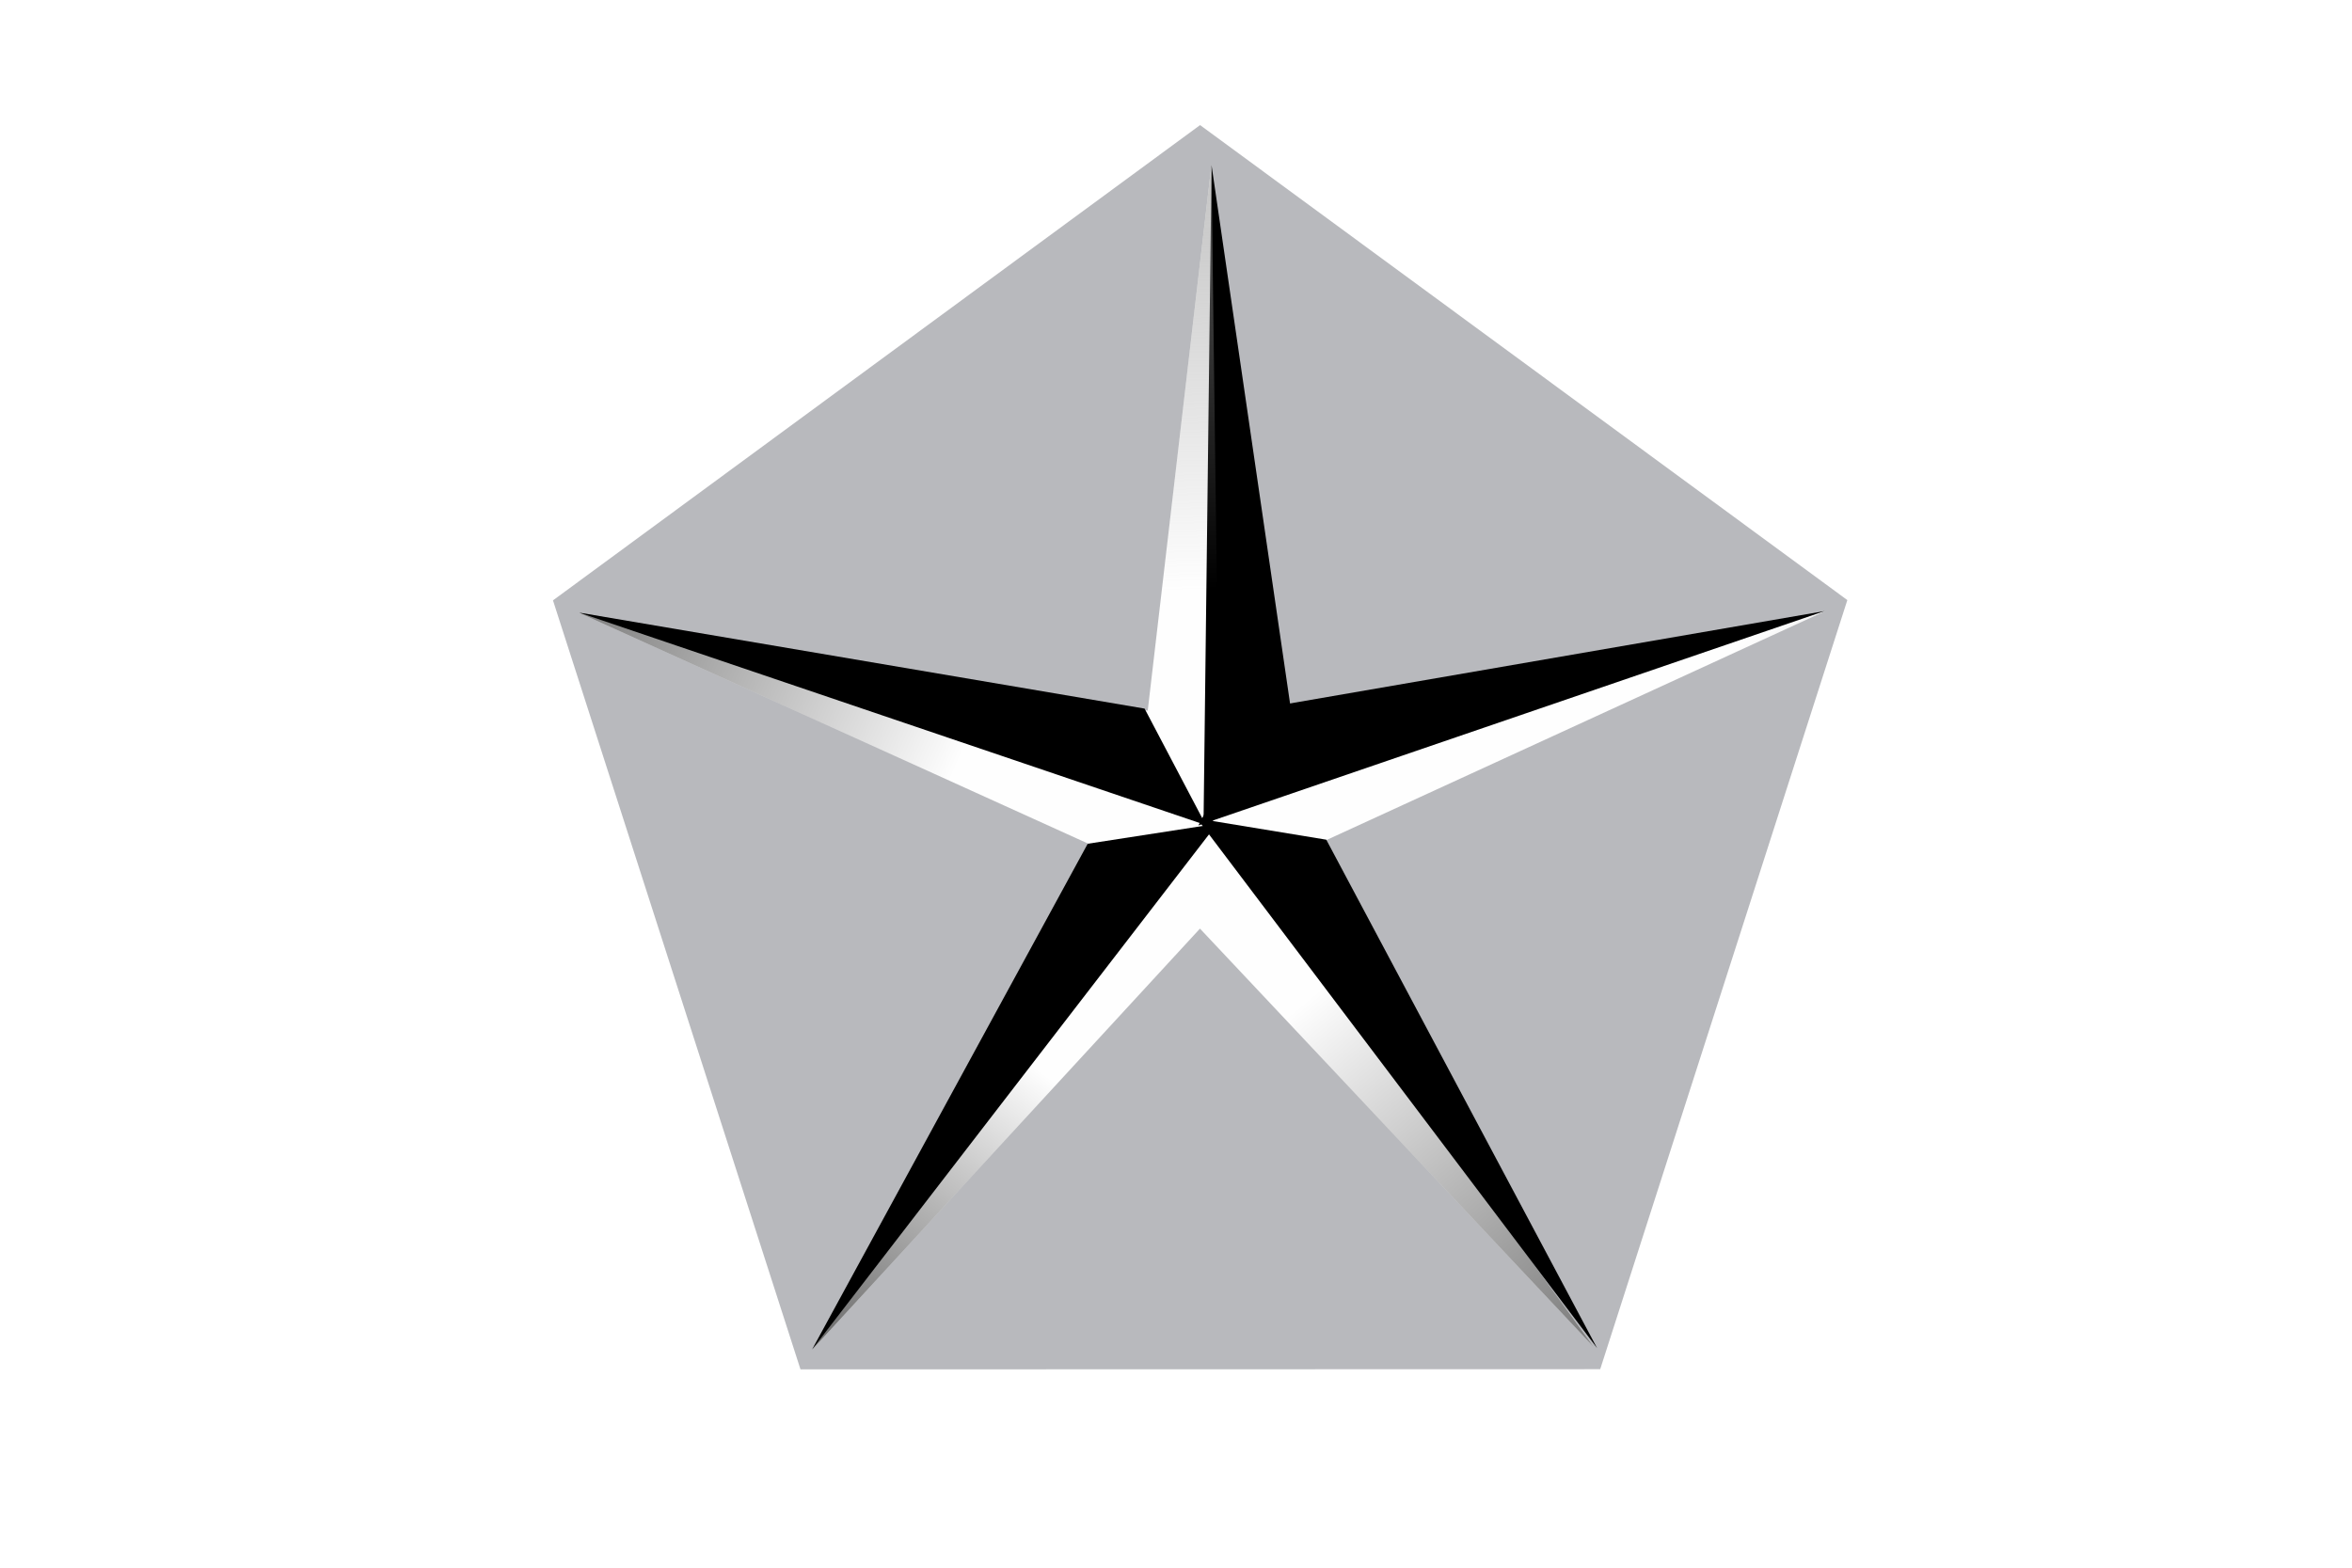 <svg width="48" height="32" viewBox="0 0 48 32" fill="none" xmlns="http://www.w3.org/2000/svg">
<path d="M33.194 28.868L15.8 28.872L10.421 12.225L24.491 1.933L38.565 12.219L33.194 28.868Z" fill="#7B7C7F"/>
<g filter="url(#filter0_f_6204_19364)">
<path d="M33.022 28.448L15.972 28.452L10.699 12.065L24.491 1.933L38.287 12.059L33.022 28.448Z" fill="#B8B9BD"/>
<path d="M33.022 28.448L15.972 28.452L10.699 12.065L24.491 1.933L38.287 12.059L33.022 28.448Z" stroke="white"/>
</g>
<path fill-rule="evenodd" clip-rule="evenodd" d="M11.819 12.508L23.423 14.507L24.722 3.379L24.884 15.788L37.235 12.48L26.986 17.186L24.943 17.015L32.521 27.491L24.489 18.955L16.585 27.538L22.238 17.234L11.819 12.508Z" fill="#FEFEFE"/>
<path fill-rule="evenodd" clip-rule="evenodd" d="M11.819 12.508L23.423 14.507L24.722 3.379L24.884 15.788L37.235 12.48L26.986 17.186L24.943 17.015L32.521 27.491L24.489 18.955L16.585 27.538L22.238 17.234L11.819 12.508Z" fill="url(#paint0_linear_6204_19364)"/>
<path fill-rule="evenodd" clip-rule="evenodd" d="M11.819 12.508L23.423 14.507L24.722 3.379L24.884 15.788L37.235 12.48L26.986 17.186L24.943 17.015L32.521 27.491L24.489 18.955L16.585 27.538L22.238 17.234L11.819 12.508Z" fill="url(#paint1_linear_6204_19364)"/>
<path fill-rule="evenodd" clip-rule="evenodd" d="M11.819 12.508L23.423 14.507L24.722 3.379L24.884 15.788L37.235 12.48L26.986 17.186L24.943 17.015L32.521 27.491L24.489 18.955L16.585 27.538L22.238 17.234L11.819 12.508Z" fill="url(#paint2_linear_6204_19364)"/>
<path fill-rule="evenodd" clip-rule="evenodd" d="M11.821 12.505L24.61 16.842L23.359 14.464L11.821 12.505Z" fill="black"/>
<path fill-rule="evenodd" clip-rule="evenodd" d="M16.572 27.548L24.841 16.814L22.198 17.223L16.572 27.548Z" fill="black"/>
<path fill-rule="evenodd" clip-rule="evenodd" d="M32.594 27.519L25.552 18.194L24.428 16.706L27.067 17.14L32.594 27.519V27.519Z" fill="black"/>
<path fill-rule="evenodd" clip-rule="evenodd" d="M24.725 3.371L24.56 16.951L26.424 15.021L24.725 3.371Z" fill="black"/>
<path fill-rule="evenodd" clip-rule="evenodd" d="M37.234 12.474L24.457 16.849L25.701 14.467L37.234 12.474Z" fill="black"/>
<path fill-rule="evenodd" clip-rule="evenodd" d="M11.819 12.508L23.423 14.507L24.722 3.379L24.884 15.788L37.235 12.48L26.986 17.186L24.943 17.015L32.521 27.491L24.489 18.955L16.585 27.538L22.238 17.234L11.819 12.508Z" fill="url(#paint3_linear_6204_19364)"/>
<defs>
<filter id="filter0_f_6204_19364" x="8.912" y="0.146" width="31.164" height="30.094" filterUnits="userSpaceOnUse" color-interpolation-filters="sRGB">
<feFlood flood-opacity="0" result="BackgroundImageFix"/>
<feBlend mode="normal" in="SourceGraphic" in2="BackgroundImageFix" result="shape"/>
<feGaussianBlur stdDeviation="0.894" result="effect1_foregroundBlur_6204_19364"/>
</filter>
<linearGradient id="paint0_linear_6204_19364" x1="38.16" y1="33.809" x2="26.907" y2="20.218" gradientUnits="userSpaceOnUse">
<stop/>
<stop offset="1" stop-opacity="0"/>
</linearGradient>
<linearGradient id="paint1_linear_6204_19364" x1="4.396" y1="8.822" x2="19.633" y2="15.388" gradientUnits="userSpaceOnUse">
<stop/>
<stop offset="1" stop-opacity="0"/>
</linearGradient>
<linearGradient id="paint2_linear_6204_19364" x1="13.674" y1="31.561" x2="20.951" y2="21.662" gradientUnits="userSpaceOnUse">
<stop/>
<stop offset="1" stop-opacity="0"/>
</linearGradient>
<linearGradient id="paint3_linear_6204_19364" x1="24.671" y1="-2.763" x2="25.193" y2="12.021" gradientUnits="userSpaceOnUse">
<stop stop-color="#999999"/>
<stop offset="1" stop-color="#999999" stop-opacity="0"/>
</linearGradient>
</defs>
</svg>
